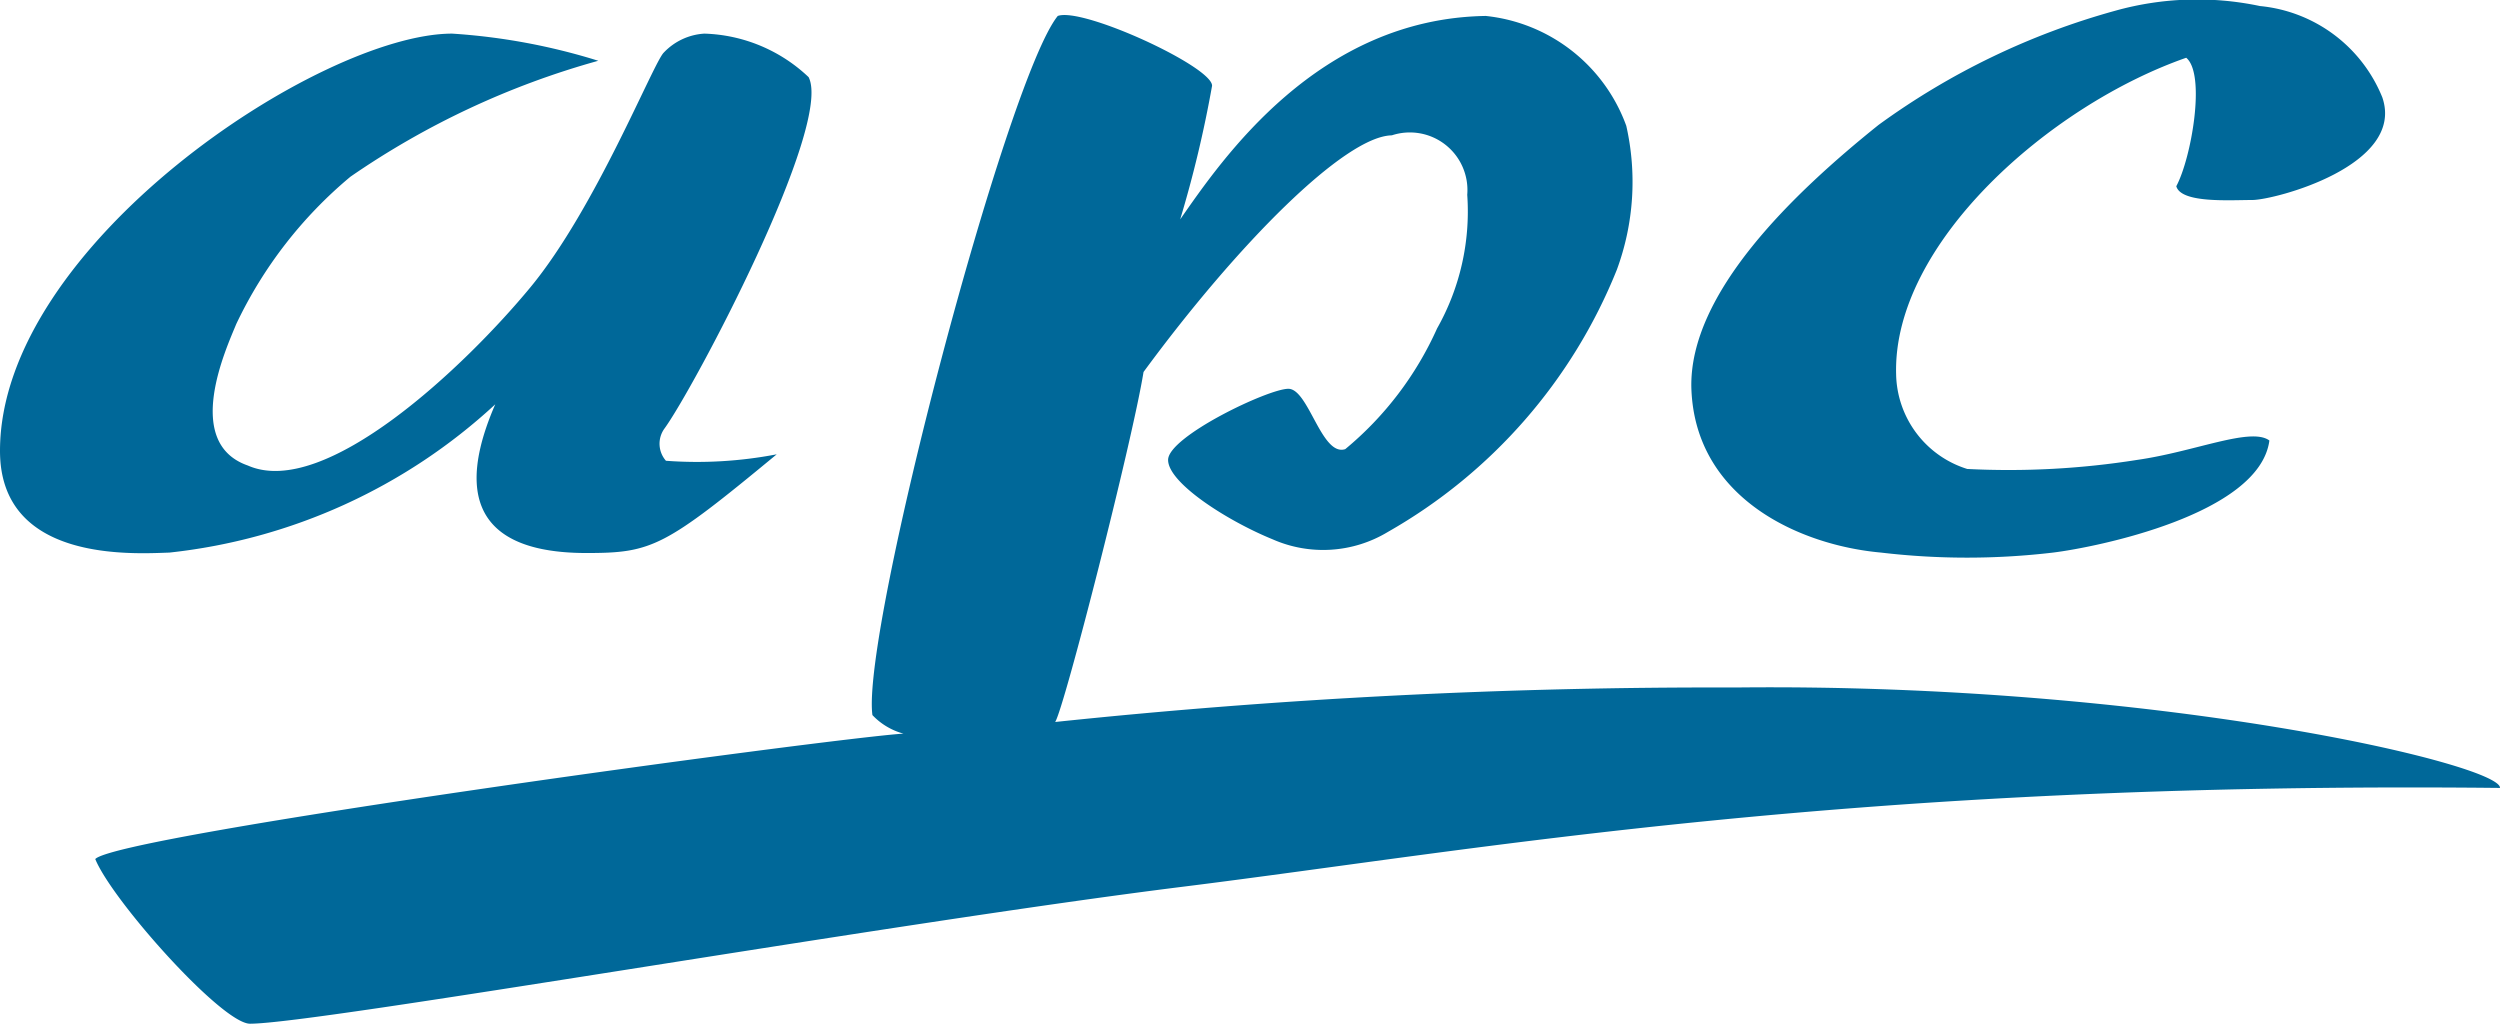 <svg xmlns="http://www.w3.org/2000/svg" width="58" height="23.75" viewBox="0 0 58 23.75">
  <defs>
    <style>
      .cls-1 {
        fill: #006899;
        fill-rule: evenodd;
      }
    </style>
  </defs>
  <path id="logo_03.svg" class="cls-1" d="M2819.38,8424.04a14.465,14.465,0,0,0-3.39-.63c-3.06,0-10.49,4.91-10.49,9.68,0,2.58,3.06,2.39,3.93,2.36a13.215,13.215,0,0,0,7.56-3.44c-1.3,2.99.6,3.45,2.12,3.45s1.81-.14,4.41-2.29a9.759,9.759,0,0,1-2.57.15,0.6,0.6,0,0,1-.04-0.74c0.67-.91,3.92-7.04,3.35-8.16a3.671,3.671,0,0,0-2.42-1.01,1.414,1.414,0,0,0-.94.44c-0.24.23-1.58,3.61-3.09,5.44s-4.77,4.93-6.56,4.14c-1.52-.53-0.49-2.74-0.27-3.28a10.055,10.055,0,0,1,2.65-3.42A19.117,19.117,0,0,1,2819.38,8424.04Zm10.66-1.04c-1.19,1.47-4.56,14.28-4.3,16.22a1.547,1.547,0,0,0,.72.43c-1.7.11-18.23,2.35-18.75,2.91,0.39,0.96,2.94,3.82,3.59,3.82,1.55,0,14.76-2.32,21.66-3.18s15.47-2.45,30.54-2.29c0.04-.54-7.95-2.44-17.74-2.33a146.277,146.277,0,0,0-15.78.8c0.21-.32,1.79-6.51,2.05-8.12,2.19-2.98,4.67-5.47,5.76-5.49a1.336,1.336,0,0,1,1.75,1.38,5.514,5.514,0,0,1-.7,3.1,7.739,7.739,0,0,1-2.13,2.8c-0.55.18-.85-1.4-1.32-1.4s-2.79,1.11-2.79,1.65,1.39,1.42,2.42,1.84a2.906,2.906,0,0,0,2.68-.17,12.243,12.243,0,0,0,5.31-6.08,5.891,5.891,0,0,0,.22-3.34,3.9,3.9,0,0,0-3.26-2.55c-3.9.06-6.12,3.33-7.09,4.72a27.3,27.3,0,0,0,.74-3.1C2833.63,8424.18,2830.62,8422.79,2830.04,8423Zm19.04,2.53c-1.97,1.58-4.41,3.91-4.34,6.12,0.09,2.54,2.51,3.63,4.4,3.8a17.026,17.026,0,0,0,3.99,0c0.98-.12,4.79-0.88,5.02-2.6-0.43-.32-1.73.26-3.07,0.45a19.028,19.028,0,0,1-3.94.21,2.348,2.348,0,0,1-1.65-2.2c-0.08-3.02,3.55-6.23,6.73-7.34,0.46,0.38.12,2.33-.23,2.98,0.11,0.4,1.24.32,1.76,0.32s3.56-.8,3.02-2.38a3.414,3.414,0,0,0-2.84-2.12,7.054,7.054,0,0,0-3.36.11A17.01,17.01,0,0,0,2849.08,8425.53Z" transform="translate(-2805.5 -8422.63)"/>
</svg>
